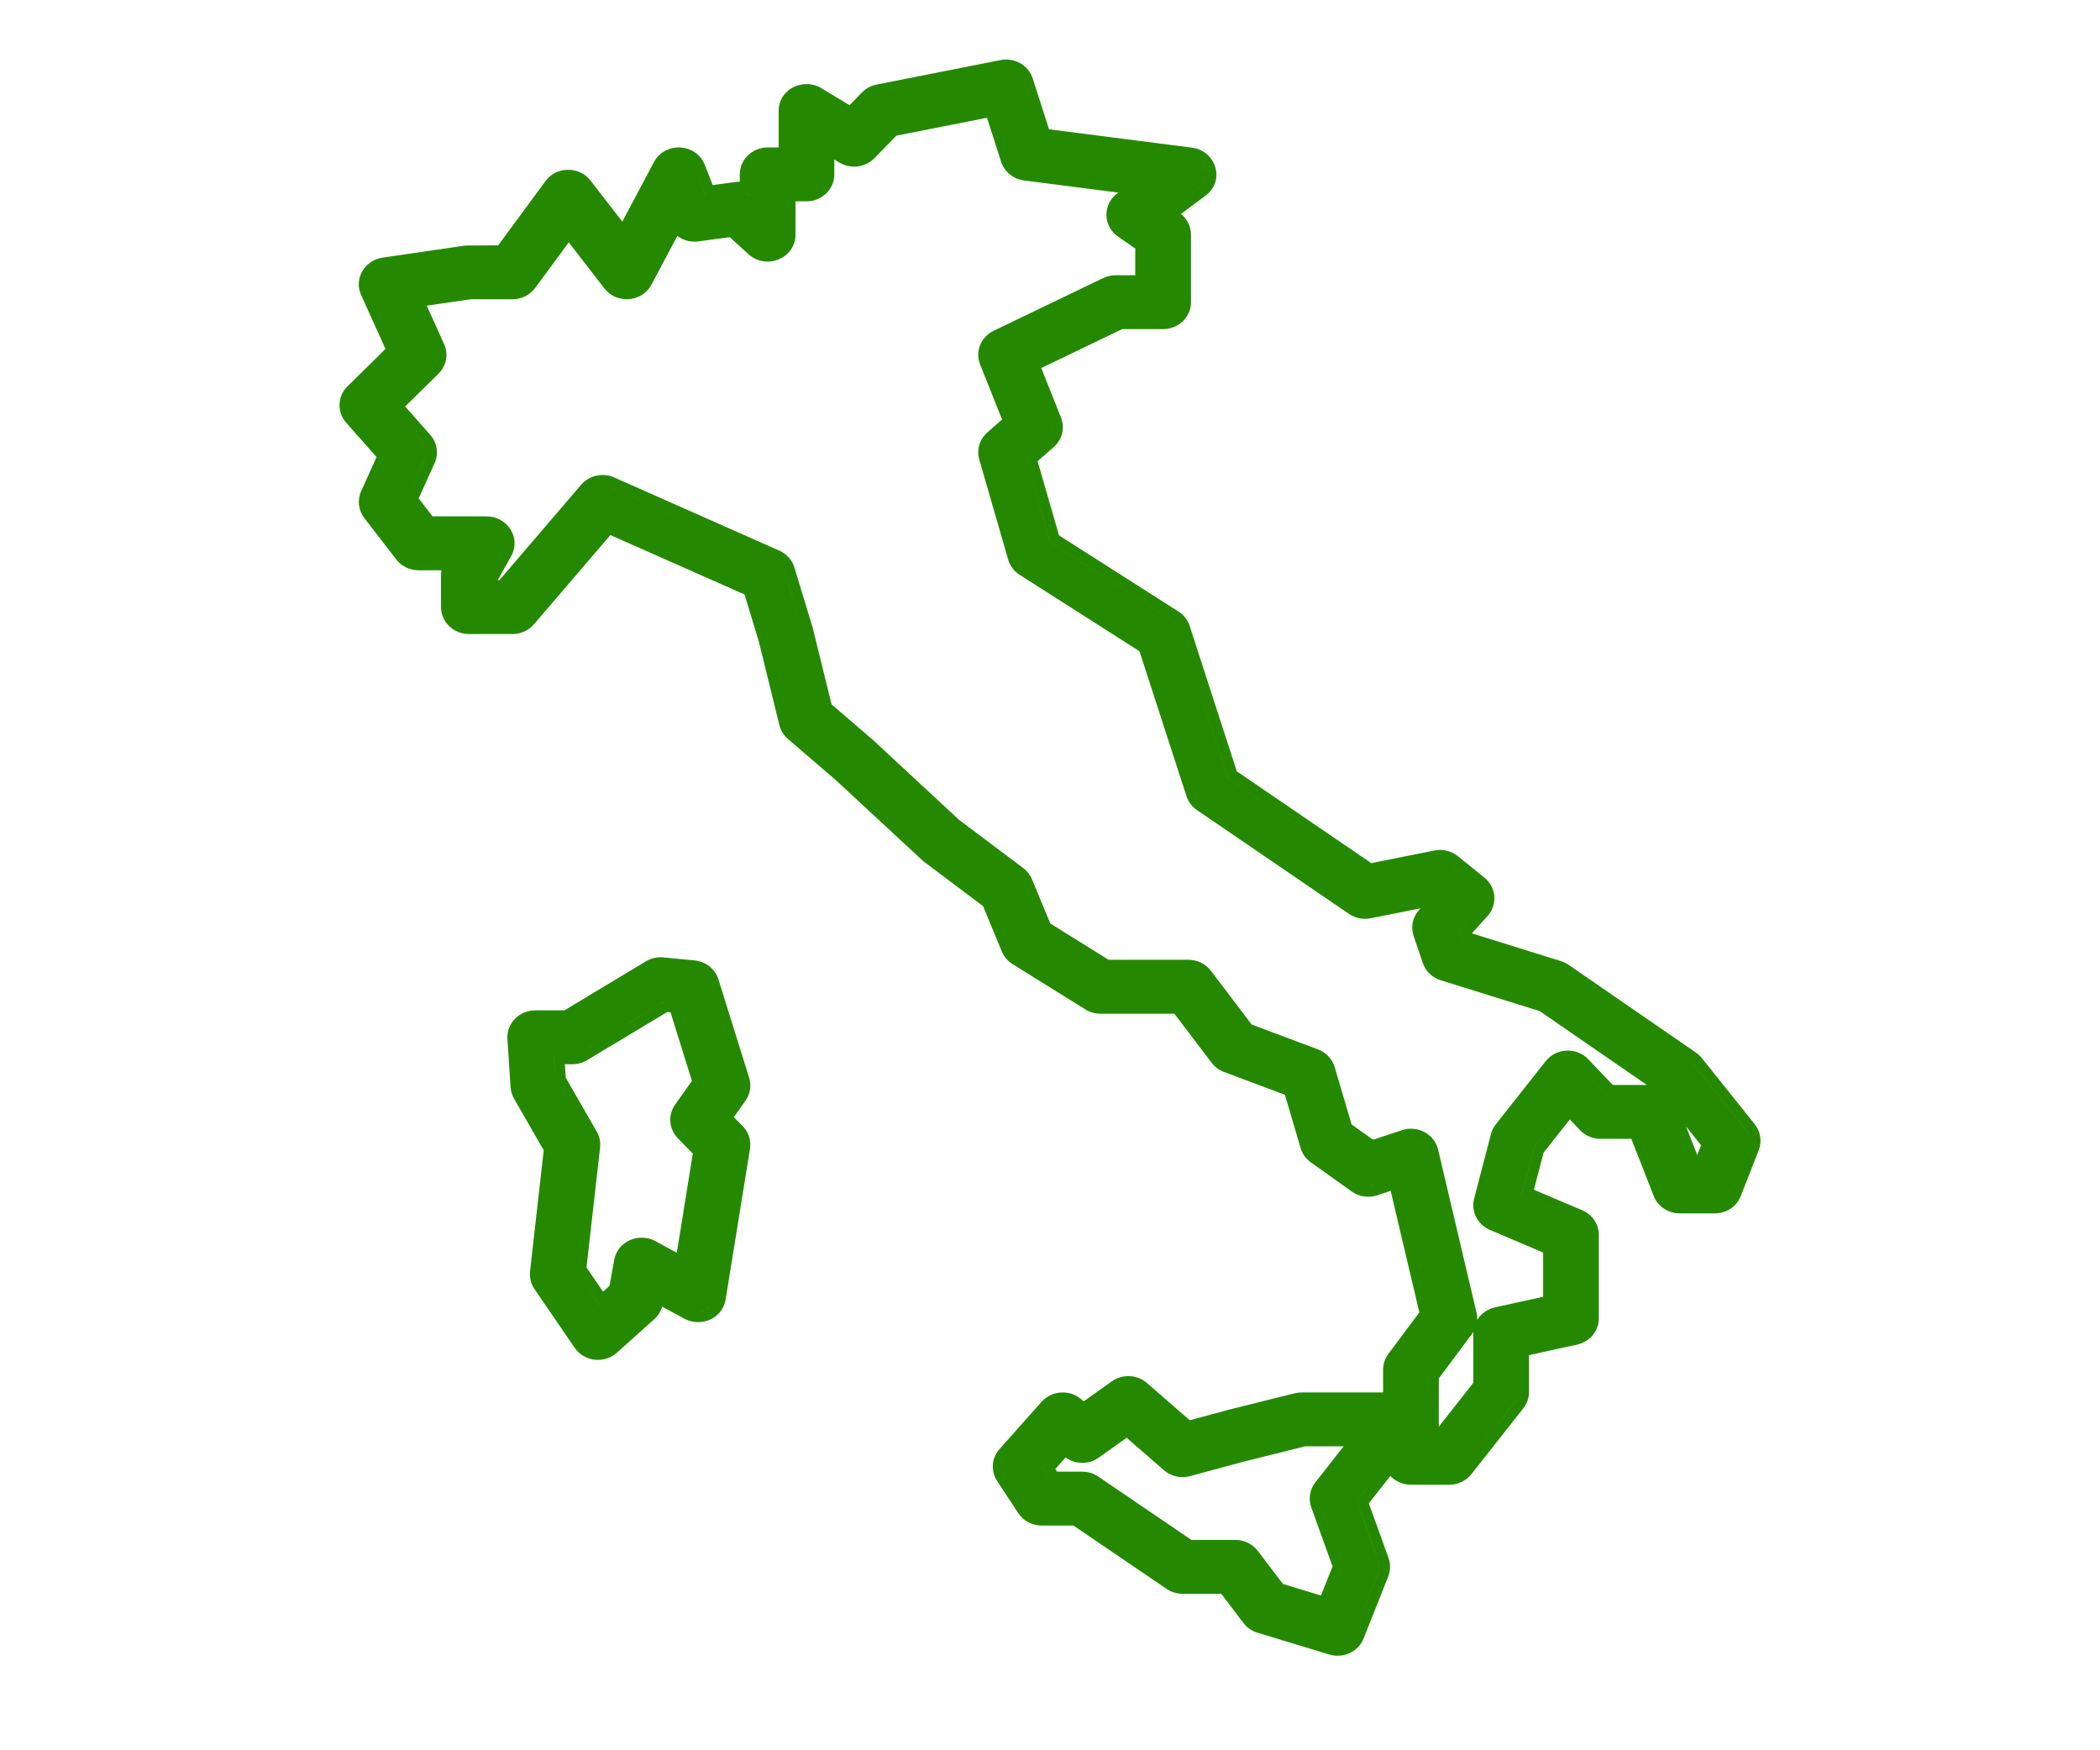 <svg width="60" height="50" viewBox="0 0 60 50" fill="none" xmlns="http://www.w3.org/2000/svg">
<path fill-rule="evenodd" clip-rule="evenodd" d="M17.357 14.92L17.357 14.92L15.028 17.638C14.942 17.739 14.816 17.801 14.681 17.811C14.816 17.801 14.942 17.739 15.028 17.638L17.357 14.92ZM16.634 5.341C16.535 5.212 16.383 5.149 16.232 5.149C16.383 5.149 16.534 5.213 16.634 5.341L17.827 6.882L17.827 6.882L16.634 5.341ZM19.391 4.512C19.584 4.512 19.777 4.616 19.856 4.818L20.168 5.615L20.169 5.615L19.856 4.818C19.777 4.616 19.584 4.512 19.391 4.512ZM21.118 5.492C21.235 5.492 21.348 5.531 21.437 5.602V5.602C21.352 5.535 21.247 5.496 21.137 5.493C21.131 5.492 21.125 5.492 21.118 5.492ZM23.044 2.7C23.133 2.7 23.224 2.723 23.308 2.774L24.322 3.384L24.322 3.384L23.308 2.774C23.224 2.723 23.133 2.7 23.044 2.7ZM28.747 2C28.961 2 29.155 2.132 29.22 2.333L29.745 3.967L29.745 3.967L29.22 2.333C29.156 2.132 28.961 2 28.747 2ZM34.022 4.516L34.022 4.516C34.456 4.572 34.606 5.095 34.261 5.351L33.229 6.12L33.524 6.324C33.652 6.412 33.727 6.553 33.727 6.703V8.633C33.727 8.892 33.505 9.102 33.231 9.102L33.232 9.102C33.506 9.102 33.727 8.892 33.727 8.633V6.703C33.727 6.553 33.652 6.412 33.524 6.324L33.229 6.12L34.262 5.351C34.606 5.095 34.456 4.572 34.022 4.516ZM31.994 9.102L31.994 9.102L29.367 10.365L30.035 12.036C30.106 12.215 30.056 12.418 29.907 12.548L29.304 13.074L30 15.486L33.508 17.723C33.603 17.783 33.672 17.872 33.706 17.974L35.083 22.224L39.114 24.976L39.114 24.976L35.084 22.224L33.706 17.974C33.672 17.872 33.603 17.783 33.509 17.723L30.001 15.486L29.304 13.074L29.907 12.548C30.056 12.418 30.107 12.215 30.035 12.036L29.367 10.365L31.994 9.102ZM41.156 24.58C41.27 24.583 41.38 24.622 41.467 24.693L42.223 25.305C42.431 25.473 42.456 25.77 42.278 25.967L41.702 26.605L41.802 26.898H41.803L44.508 27.742C44.557 27.757 44.603 27.78 44.645 27.808L48.285 30.316C48.324 30.343 48.359 30.376 48.388 30.412L49.899 32.302C50.002 32.43 50.028 32.598 49.969 32.749L49.459 34.056C49.396 34.217 49.246 34.331 49.071 34.357C49.246 34.331 49.396 34.217 49.459 34.056L49.969 32.749C50.028 32.598 50.002 32.43 49.9 32.302L48.389 30.412C48.359 30.376 48.324 30.343 48.285 30.316L44.645 27.808C44.603 27.78 44.557 27.757 44.508 27.742L41.803 26.898L41.703 26.605L42.278 25.967C42.456 25.77 42.431 25.473 42.223 25.305L41.468 24.693C41.38 24.622 41.27 24.583 41.156 24.58ZM44.831 31.521L44.831 31.521L43.827 32.791L43.47 34.162L45.088 34.849C45.267 34.925 45.381 35.093 45.381 35.278V37.66C45.381 37.879 45.222 38.068 44.997 38.117H44.998C45.222 38.068 45.381 37.879 45.381 37.66V35.278C45.381 35.093 45.267 34.925 45.088 34.849L43.471 34.162L43.828 32.791L44.831 31.521ZM43.386 38.471H43.386V39.764C43.386 39.866 43.351 39.964 43.287 40.045L41.806 41.926C41.727 42.025 41.612 42.09 41.484 42.109C41.612 42.09 41.727 42.025 41.806 41.926L43.288 40.045C43.351 39.964 43.386 39.866 43.386 39.764V38.471ZM39.817 41.56V41.56L38.77 42.892L39.389 44.607C39.427 44.711 39.425 44.823 39.384 44.925L38.681 46.696C38.616 46.859 38.464 46.969 38.292 46.995C38.464 46.969 38.616 46.86 38.681 46.696L39.385 44.925C39.425 44.823 39.427 44.711 39.39 44.607L38.771 42.892L39.817 41.56ZM30.424 40.081C30.52 40.093 30.614 40.131 30.692 40.197L30.948 40.413L30.948 40.413L30.692 40.197C30.614 40.131 30.52 40.093 30.424 40.081ZM32.263 39.612C32.375 39.617 32.486 39.658 32.574 39.735L33.918 40.903L33.918 40.903L32.574 39.735C32.486 39.658 32.375 39.617 32.263 39.612ZM39.95 33.631L39.95 33.631L39.256 33.861C39.227 33.87 39.197 33.877 39.167 33.882C39.197 33.877 39.227 33.871 39.256 33.861L39.95 33.631ZM22.514 21.111L23.872 22.278L26.379 24.601L28.087 25.884L28.624 27.182C28.687 27.332 28.795 27.457 28.932 27.543L31.009 28.835C31.138 28.916 31.288 28.958 31.44 28.958H33.553L34.618 30.36C34.709 30.48 34.832 30.57 34.971 30.622L36.712 31.275L37.16 32.797C37.209 32.963 37.314 33.105 37.453 33.205L38.62 34.037C38.831 34.188 39.105 34.227 39.35 34.146L39.734 34.019L40.553 37.492L39.668 38.676C39.571 38.806 39.517 38.964 39.517 39.127V39.778H37.188C37.121 39.778 37.055 39.786 36.99 39.802L35.097 40.274L33.994 40.572L32.77 39.508C32.489 39.264 32.069 39.245 31.766 39.461L30.964 40.033L30.886 39.967C30.555 39.688 30.049 39.72 29.759 40.045L28.559 41.394C28.331 41.65 28.302 42.022 28.491 42.309L29.091 43.223C29.239 43.449 29.495 43.58 29.762 43.58H30.67L33.33 45.389C33.465 45.481 33.625 45.529 33.787 45.529H34.893L35.525 46.362C35.626 46.496 35.768 46.593 35.928 46.641L37.978 47.264C38.369 47.383 38.805 47.196 38.96 46.806L39.663 45.035C39.731 44.865 39.734 44.678 39.672 44.505L39.109 42.947L39.725 42.163C39.873 42.319 40.085 42.414 40.313 42.414H41.408C41.653 42.414 41.889 42.305 42.041 42.111L43.523 40.231C43.628 40.098 43.686 39.934 43.686 39.764V38.712L45.062 38.41C45.414 38.333 45.681 38.03 45.681 37.66V35.278C45.681 34.965 45.488 34.693 45.206 34.573L43.826 33.987L44.102 32.927L44.852 31.978L45.144 32.284C45.296 32.445 45.509 32.533 45.729 32.533H46.61L47.249 34.166C47.369 34.472 47.67 34.663 47.993 34.663H48.994C49.317 34.663 49.619 34.472 49.738 34.165L50.249 32.858C50.347 32.606 50.302 32.325 50.134 32.115L48.623 30.225C48.575 30.165 48.518 30.113 48.455 30.069L44.815 27.561C44.748 27.515 44.675 27.48 44.598 27.456L42.054 26.663L42.501 26.168C42.796 25.841 42.752 25.347 42.412 25.072L41.656 24.46C41.468 24.308 41.22 24.249 40.984 24.296L39.179 24.657L35.337 22.034L33.991 17.882C33.935 17.71 33.821 17.566 33.67 17.47L30.258 15.294L29.645 13.174L30.104 12.774C30.346 12.563 30.434 12.226 30.313 11.925L29.75 10.514L32.062 9.402H33.232C33.656 9.402 34.028 9.073 34.028 8.633V6.703C34.028 6.47 33.919 6.256 33.742 6.112L34.441 5.592C35.022 5.159 34.737 4.306 34.06 4.219L29.972 3.693L29.506 2.241C29.381 1.853 28.976 1.639 28.586 1.716L25.046 2.416C24.888 2.448 24.741 2.525 24.627 2.642L24.273 3.005L23.463 2.517C22.957 2.212 22.247 2.538 22.247 3.17V4.212H21.933C21.509 4.212 21.137 4.542 21.137 4.982V5.192C21.095 5.192 21.052 5.194 21.01 5.2L20.362 5.287L20.136 4.709C19.89 4.081 18.996 4.041 18.684 4.63L17.78 6.331L16.872 5.158C16.549 4.741 15.899 4.748 15.587 5.172L14.233 7.009L13.299 7.014L10.929 7.36C10.431 7.433 10.101 7.948 10.319 8.429L11.014 9.968L9.929 11.036C9.64 11.32 9.622 11.772 9.892 12.076L10.759 13.056L10.319 14.031C10.204 14.286 10.24 14.579 10.41 14.799L11.321 15.981C11.473 16.179 11.712 16.291 11.959 16.291H12.614C12.606 16.336 12.601 16.382 12.601 16.428V17.342C12.601 17.782 12.973 18.112 13.397 18.112H14.643C14.877 18.112 15.103 18.012 15.256 17.834L17.44 15.285L21.272 16.982L21.68 18.322L22.268 20.714C22.307 20.869 22.393 21.007 22.514 21.111ZM23.218 17.926L22.697 16.211C22.631 15.993 22.47 15.82 22.265 15.729L17.548 13.639C17.225 13.496 16.836 13.577 16.604 13.848L14.269 16.573H14.221L14.604 15.887C14.904 15.35 14.479 14.751 13.904 14.751H12.358L11.962 14.237L12.417 13.23C12.54 12.957 12.489 12.643 12.292 12.421L11.576 11.612L12.527 10.677C12.752 10.455 12.82 10.12 12.688 9.829L12.193 8.732L13.457 8.548H14.643C14.896 8.548 15.139 8.431 15.291 8.225L16.25 6.924L17.27 8.24C17.619 8.691 18.344 8.64 18.614 8.13L19.352 6.74C19.52 6.866 19.736 6.925 19.952 6.896L20.851 6.775L21.388 7.264C21.64 7.493 21.975 7.52 22.24 7.413C22.505 7.306 22.729 7.051 22.729 6.703V5.751H23.043C23.466 5.751 23.838 5.422 23.838 4.982V4.556L23.984 4.644C24.303 4.836 24.722 4.787 24.983 4.519L25.612 3.875L28.2 3.364L28.603 4.62C28.697 4.913 28.958 5.116 29.258 5.155L31.953 5.501L31.923 5.524C31.499 5.839 31.512 6.46 31.945 6.759L32.436 7.099V7.863H31.876C31.753 7.863 31.632 7.89 31.521 7.943L28.392 9.448C28.032 9.621 27.852 10.035 28.004 10.415L28.631 11.985L28.213 12.35C27.992 12.543 27.897 12.844 27.98 13.129L28.805 15.986C28.857 16.167 28.975 16.32 29.133 16.421L32.557 18.604L33.899 22.743C33.952 22.907 34.059 23.046 34.2 23.142L38.543 26.107C38.724 26.231 38.949 26.275 39.163 26.232L40.588 25.947L40.546 25.994C40.362 26.197 40.301 26.481 40.39 26.741L40.653 27.512C40.734 27.75 40.927 27.929 41.164 28.003L43.992 28.884L47.053 30.993H46.078L45.381 30.26C45.047 29.91 44.464 29.933 44.163 30.314L42.738 32.118C42.673 32.201 42.625 32.296 42.599 32.398L42.118 34.242C42.021 34.616 42.224 34.988 42.57 35.135L44.09 35.781V37.045L42.714 37.347C42.497 37.395 42.312 37.528 42.203 37.71C42.207 37.637 42.202 37.562 42.184 37.489L41.089 32.842C40.98 32.382 40.488 32.142 40.055 32.285L39.229 32.559L38.617 32.122L38.134 30.485C38.065 30.248 37.885 30.064 37.657 29.978L35.763 29.268L34.597 27.732C34.444 27.532 34.205 27.418 33.955 27.418H31.674L30.008 26.381L29.485 25.118C29.432 24.99 29.345 24.88 29.234 24.797L27.4 23.419L24.956 21.151L23.759 20.121L23.218 17.926ZM14.342 15.741L13.893 16.545V16.873H13.893V16.545L14.342 15.741C14.517 15.428 14.278 15.051 13.904 15.051H13.904C14.278 15.051 14.517 15.428 14.342 15.741ZM12.211 15.051H12.211L11.615 14.278L12.143 13.106C12.217 12.944 12.188 12.755 12.067 12.62L11.162 11.597L12.316 10.463C12.454 10.327 12.493 10.126 12.415 9.952L11.755 8.493L13.435 8.248L13.435 8.248L11.755 8.493L12.415 9.952C12.493 10.126 12.454 10.327 12.316 10.463L11.162 11.597L12.068 12.62C12.188 12.755 12.217 12.944 12.144 13.106L11.615 14.278L12.211 15.051ZM14.643 8.248L14.643 8.248C14.805 8.248 14.957 8.173 15.05 8.047L16.244 6.426L16.244 6.426L15.05 8.047C14.957 8.173 14.805 8.248 14.643 8.248ZM17.904 8.248C18.082 8.248 18.259 8.16 18.349 7.989L19.323 6.156L19.323 6.156L18.349 7.989C18.259 8.16 18.082 8.248 17.904 8.248ZM19.841 6.603C19.864 6.603 19.888 6.602 19.912 6.598L20.95 6.459L20.95 6.459L19.912 6.598C19.888 6.602 19.864 6.603 19.841 6.603ZM21.942 7.174C22.192 7.168 22.429 6.981 22.429 6.703V5.451L22.429 5.451V6.703C22.429 6.981 22.192 7.168 21.942 7.174ZM23.042 5.451L23.043 5.451C23.316 5.451 23.538 5.241 23.538 4.982V4.025L23.538 4.025V4.982C23.538 5.241 23.316 5.451 23.042 5.451ZM24.403 4.46C24.538 4.461 24.672 4.409 24.769 4.31L25.462 3.599L28.403 3.017L28.403 3.017L25.462 3.599L24.769 4.31C24.671 4.409 24.538 4.461 24.403 4.46ZM17.218 13.87C17.289 13.87 17.36 13.884 17.426 13.914L22.143 16.003C22.273 16.06 22.37 16.168 22.409 16.298L22.928 18.006L23.49 20.286L24.752 21.371L27.207 23.649L29.054 25.037C29.122 25.088 29.175 25.156 29.207 25.233L29.767 26.585L31.588 27.718H31.588L29.767 26.585L29.207 25.233C29.175 25.156 29.122 25.088 29.054 25.037L27.207 23.649L24.752 21.371L23.49 20.286L22.928 18.006L22.41 16.298C22.37 16.168 22.273 16.06 22.143 16.003L17.427 13.914C17.36 13.884 17.289 13.87 17.218 13.87ZM39.027 25.948C39.053 25.946 39.079 25.943 39.104 25.938L41.009 25.557L41.009 25.557L39.104 25.938C39.079 25.943 39.053 25.946 39.027 25.948ZM47.624 31.6L48.338 33.424H48.338L47.624 31.6C47.561 31.439 47.412 31.325 47.237 31.299C47.412 31.325 47.561 31.439 47.624 31.6ZM45.95 31.293H45.949L45.163 30.467C45.082 30.382 44.977 30.332 44.868 30.317C44.977 30.332 45.082 30.382 45.163 30.467L45.95 31.293ZM40.809 39.276V41.175H40.809V39.276L41.813 37.931C41.894 37.823 41.923 37.687 41.892 37.557L40.797 32.911C40.744 32.689 40.536 32.542 40.311 32.543C40.537 32.542 40.745 32.689 40.797 32.911L41.892 37.557C41.923 37.687 41.894 37.823 41.813 37.931L40.809 39.276ZM39.179 32.891L39.179 32.891L38.358 32.306L37.846 30.57C37.805 30.428 37.696 30.313 37.551 30.259L35.577 29.519L34.358 27.914C34.272 27.801 34.138 27.73 33.993 27.72C34.138 27.73 34.272 27.801 34.358 27.914L35.577 29.519L37.551 30.259C37.696 30.313 37.805 30.428 37.846 30.57L38.358 32.306L39.179 32.891ZM41.109 40.755V39.376L42.053 38.111C42.069 38.09 42.083 38.069 42.096 38.047C42.095 38.064 42.094 38.081 42.094 38.098V39.504L41.109 40.755ZM48.173 32.179L48.493 32.997L48.603 32.716L48.173 32.179ZM30.151 41.966L30.2 42.04H30.922C31.085 42.04 31.245 42.089 31.38 42.181L34.039 43.99H35.296C35.545 43.99 35.785 44.103 35.937 44.304L36.654 45.248L37.742 45.579L38.073 44.747L37.466 43.064C37.377 42.818 37.423 42.548 37.583 42.344L38.39 41.317H37.289L35.504 41.762L34.002 42.168C33.742 42.238 33.46 42.177 33.255 41.999L32.189 41.072L31.394 41.639C31.11 41.841 30.724 41.838 30.445 41.635L30.151 41.966ZM31.211 42.429L33.947 44.29H33.947L31.211 42.429C31.147 42.385 31.074 42.357 30.997 42.346C31.074 42.357 31.148 42.385 31.211 42.429ZM30.038 42.34L29.774 41.938L30.413 41.219L30.413 41.219L29.773 41.938L30.038 42.34H30.038ZM30.985 41.485C31.068 41.475 31.149 41.445 31.22 41.395L32.207 40.691L32.207 40.691L31.22 41.395C31.149 41.445 31.068 41.475 30.985 41.485ZM35.37 44.295C35.501 44.314 35.62 44.382 35.698 44.485L36.474 45.507H36.474L35.698 44.485C35.62 44.382 35.501 44.314 35.37 44.295ZM33.923 41.879C33.892 41.887 33.861 41.892 33.829 41.895C33.861 41.892 33.892 41.887 33.923 41.879H33.923ZM18.954 27.35C18.78 27.333 18.605 27.372 18.455 27.462L16.126 28.863H15.292C14.85 28.863 14.468 29.221 14.498 29.681L14.588 31.059C14.596 31.174 14.63 31.285 14.687 31.384L15.535 32.86L15.144 36.317C15.124 36.497 15.17 36.677 15.272 36.826L16.42 38.503C16.694 38.902 17.267 38.962 17.624 38.643L18.692 37.687C18.8 37.59 18.879 37.465 18.919 37.326L19.557 37.672C20.023 37.925 20.644 37.669 20.733 37.12L21.428 32.819C21.466 32.58 21.387 32.342 21.22 32.171L20.967 31.912L21.298 31.446C21.433 31.255 21.474 31.013 21.404 30.788L20.527 27.979C20.432 27.674 20.157 27.466 19.844 27.436L18.954 27.35ZM18.911 27.647C18.916 27.648 18.92 27.648 18.925 27.649H18.925C18.921 27.648 18.916 27.648 18.911 27.647ZM19.815 27.734C20.016 27.754 20.184 27.886 20.241 28.068L21.117 30.877C21.159 31.011 21.135 31.156 21.053 31.272L20.577 31.942L21.005 32.38C21.108 32.486 21.154 32.629 21.132 32.771L20.436 37.072C20.397 37.313 20.178 37.471 19.944 37.471C20.178 37.472 20.397 37.313 20.436 37.072L21.132 32.771C21.155 32.629 21.108 32.486 21.005 32.38L20.577 31.942L21.053 31.272C21.136 31.156 21.159 31.011 21.117 30.877L20.241 28.068C20.184 27.886 20.016 27.754 19.816 27.734H19.815ZM18.701 36.867L18.701 36.867L18.64 37.202C18.622 37.302 18.57 37.394 18.492 37.464L17.424 38.419C17.34 38.495 17.236 38.536 17.13 38.545C17.236 38.536 17.34 38.495 17.424 38.419L18.492 37.464C18.57 37.394 18.622 37.302 18.64 37.202L18.701 36.867ZM16.354 30.402C16.501 30.402 16.647 30.362 16.774 30.286L19.066 28.908L19.157 28.916L19.77 30.879L19.291 31.553C19.077 31.853 19.112 32.255 19.368 32.518L19.795 32.954L19.337 35.788L18.722 35.454C18.26 35.203 17.647 35.452 17.549 35.992L17.414 36.733L17.23 36.898L16.757 36.208L17.145 32.783C17.163 32.624 17.129 32.464 17.049 32.325L16.165 30.788L16.14 30.402H16.354ZM19.566 36.253L18.579 35.718C18.523 35.688 18.465 35.669 18.406 35.66C18.465 35.669 18.523 35.688 18.579 35.718L19.566 36.253L19.566 36.253ZM17.176 37.349L16.447 36.285L16.846 32.75C16.857 32.655 16.837 32.559 16.789 32.475L15.87 30.877L15.82 30.102H15.819L15.87 30.877L16.789 32.475C16.837 32.559 16.857 32.655 16.846 32.75L16.447 36.285L17.175 37.349L17.176 37.349ZM16.389 30.101C16.47 30.095 16.55 30.071 16.619 30.029L18.996 28.599L18.996 28.6L16.619 30.029C16.55 30.071 16.47 30.095 16.389 30.101Z" fill="#258900"/>
</svg>
